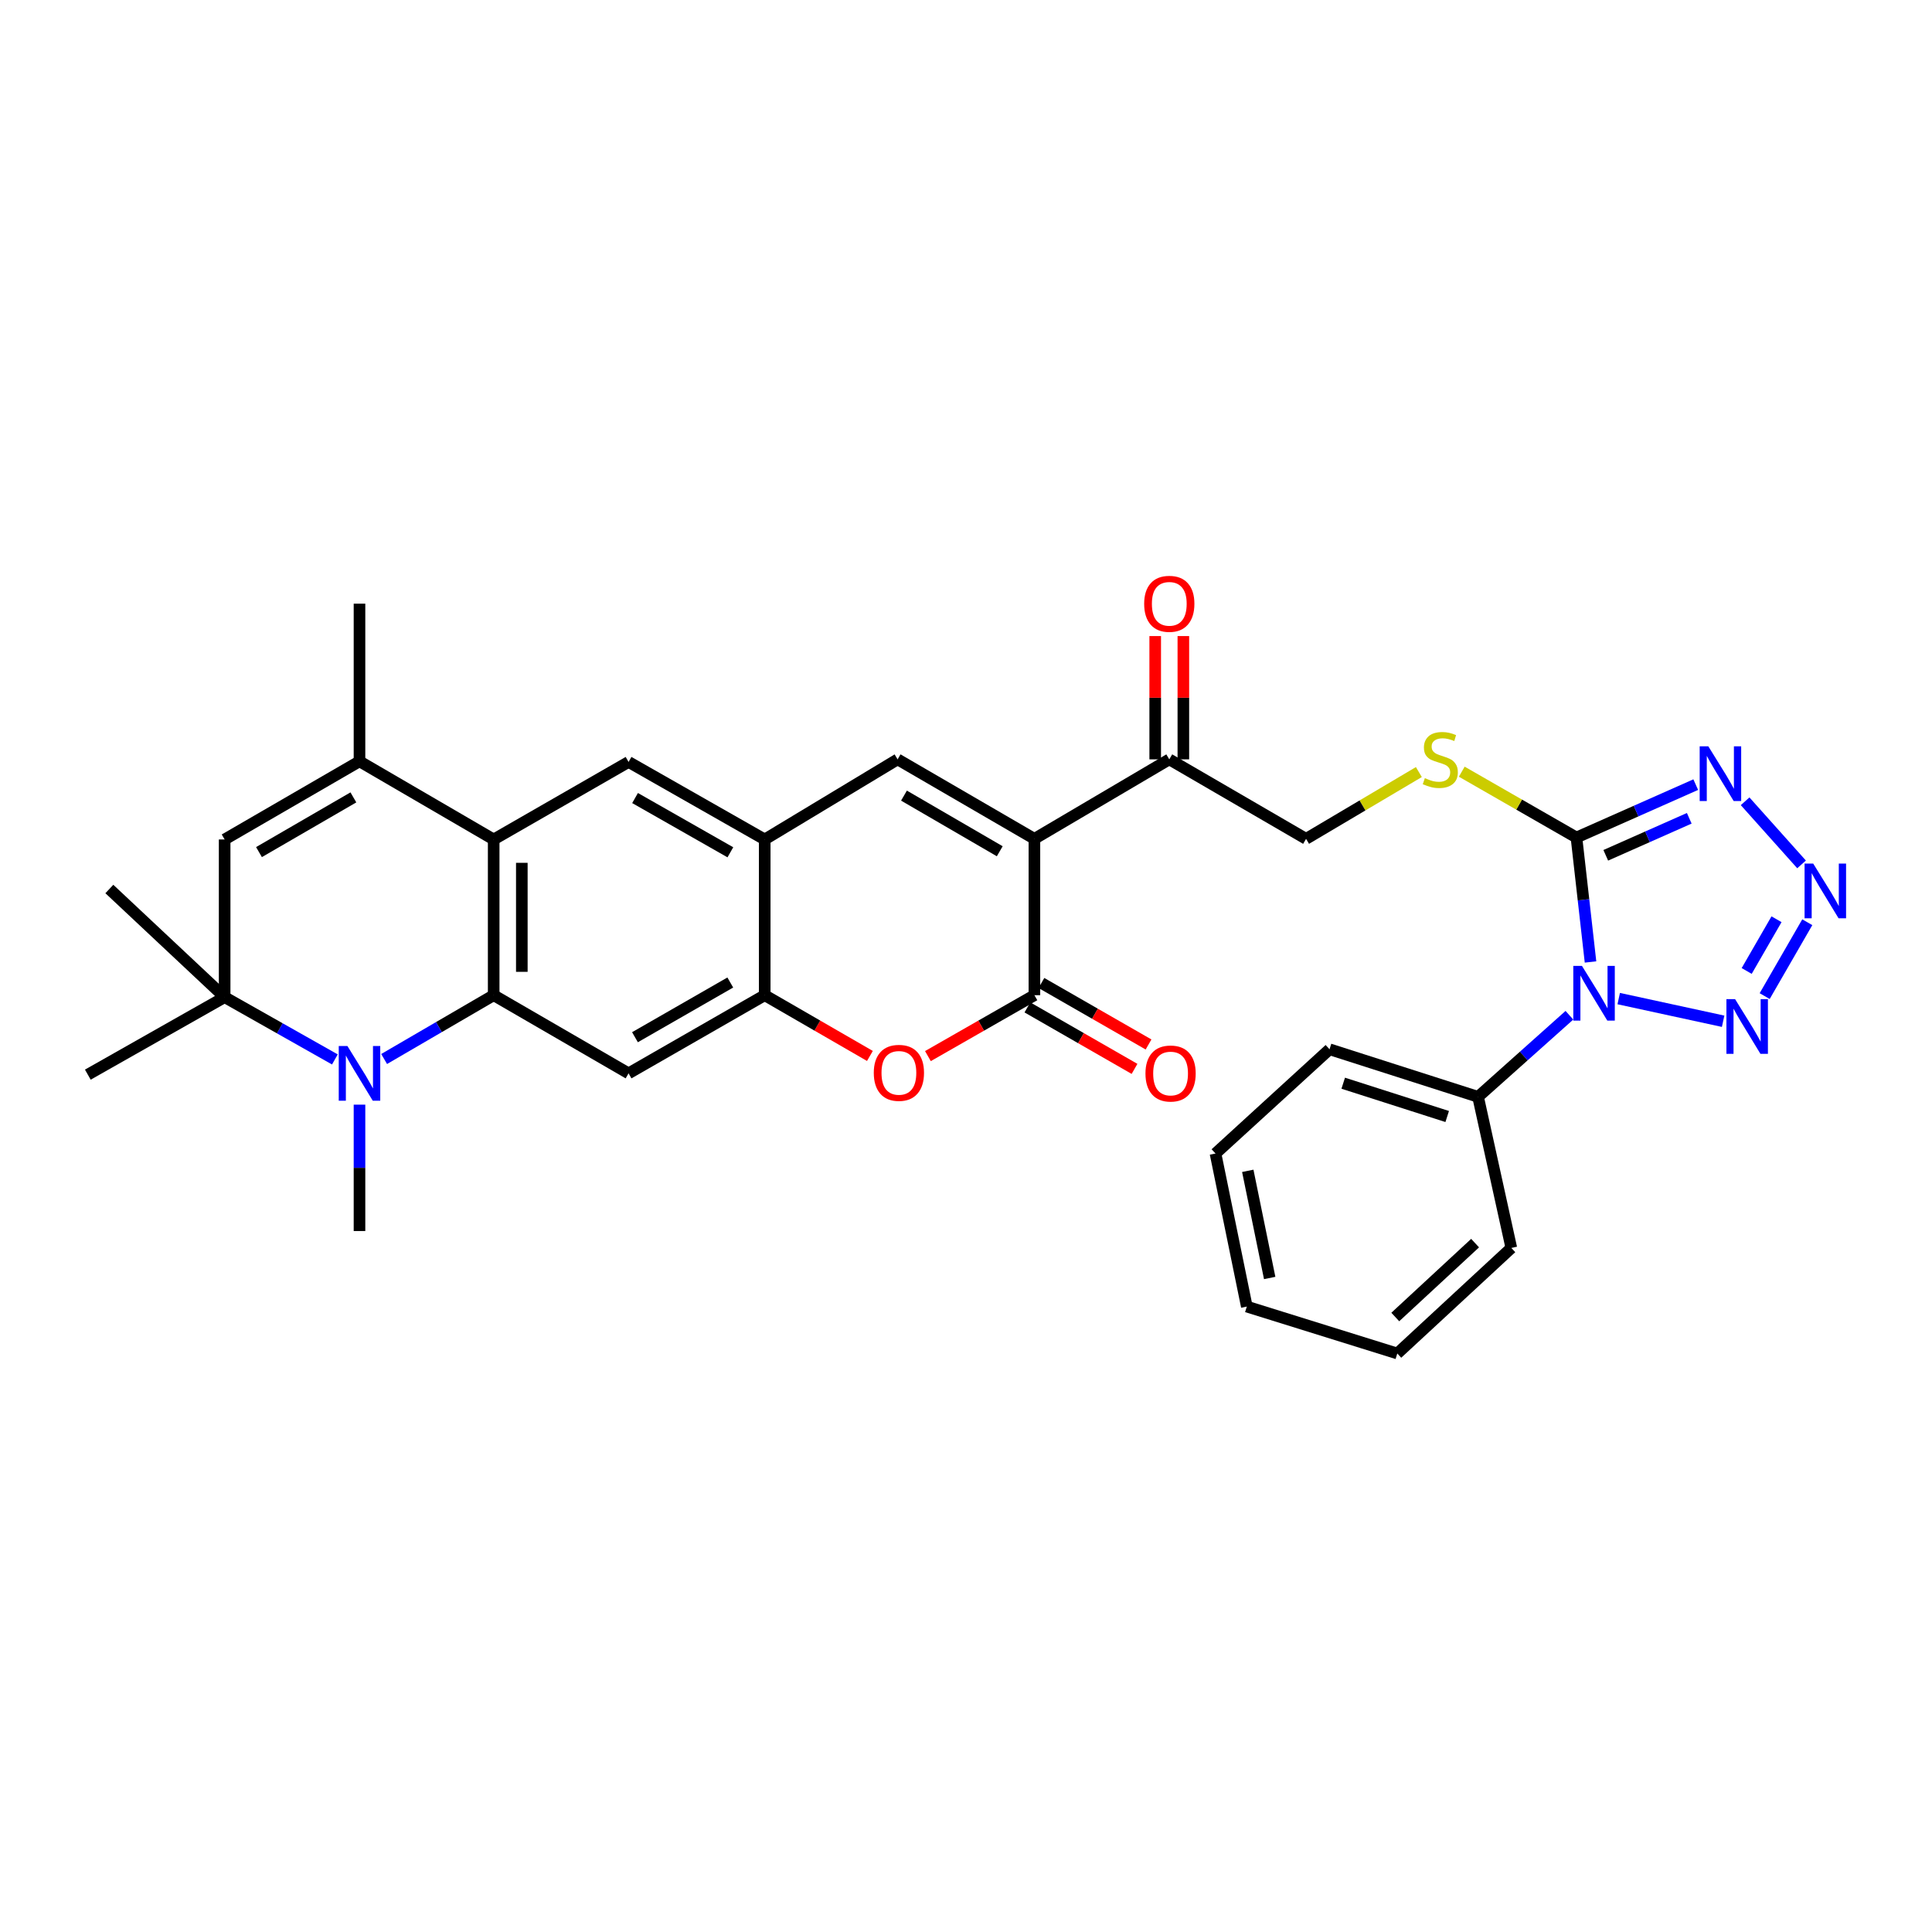 <?xml version='1.0' encoding='iso-8859-1'?>
<svg version='1.1' baseProfile='full'
              xmlns='http://www.w3.org/2000/svg'
                      xmlns:rdkit='http://www.rdkit.org/xml'
                      xmlns:xlink='http://www.w3.org/1999/xlink'
                  xml:space='preserve'
width='1000px' height='1000px' viewBox='0 0 1000 1000'>
<!-- END OF HEADER -->
<rect style='opacity:1.0;fill:#FFFFFF;stroke:none' width='1000' height='1000' x='0' y='0'> </rect>
<path class='bond-1' d='M 823.248,497.912 L 819.609,465.703' style='fill:none;fill-rule:evenodd;stroke:#0000FF;stroke-width:6px;stroke-linecap:butt;stroke-linejoin:miter;stroke-opacity:1' />
<path class='bond-1' d='M 819.609,465.703 L 815.971,433.495' style='fill:none;fill-rule:evenodd;stroke:#000000;stroke-width:6px;stroke-linecap:butt;stroke-linejoin:miter;stroke-opacity:1' />
<path class='bond-7' d='M 837.844,516.871 L 891.89,528.6' style='fill:none;fill-rule:evenodd;stroke:#0000FF;stroke-width:6px;stroke-linecap:butt;stroke-linejoin:miter;stroke-opacity:1' />
<path class='bond-20' d='M 812.324,525.491 L 788.685,546.606' style='fill:none;fill-rule:evenodd;stroke:#0000FF;stroke-width:6px;stroke-linecap:butt;stroke-linejoin:miter;stroke-opacity:1' />
<path class='bond-20' d='M 788.685,546.606 L 765.045,567.721' style='fill:none;fill-rule:evenodd;stroke:#000000;stroke-width:6px;stroke-linecap:butt;stroke-linejoin:miter;stroke-opacity:1' />
<path class='bond-0' d='M 535.409,434.183 L 605.218,393.042' style='fill:none;fill-rule:evenodd;stroke:#000000;stroke-width:6px;stroke-linecap:butt;stroke-linejoin:miter;stroke-opacity:1' />
<path class='bond-5' d='M 535.409,434.183 L 535.409,515.112' style='fill:none;fill-rule:evenodd;stroke:#000000;stroke-width:6px;stroke-linecap:butt;stroke-linejoin:miter;stroke-opacity:1' />
<path class='bond-9' d='M 535.409,434.183 L 464.597,393.042' style='fill:none;fill-rule:evenodd;stroke:#000000;stroke-width:6px;stroke-linecap:butt;stroke-linejoin:miter;stroke-opacity:1' />
<path class='bond-9' d='M 517.469,440.609 L 467.9,411.81' style='fill:none;fill-rule:evenodd;stroke:#000000;stroke-width:6px;stroke-linecap:butt;stroke-linejoin:miter;stroke-opacity:1' />
<path class='bond-3' d='M 815.971,433.495 L 846.842,419.808' style='fill:none;fill-rule:evenodd;stroke:#000000;stroke-width:6px;stroke-linecap:butt;stroke-linejoin:miter;stroke-opacity:1' />
<path class='bond-3' d='M 846.842,419.808 L 877.712,406.121' style='fill:none;fill-rule:evenodd;stroke:#0000FF;stroke-width:6px;stroke-linecap:butt;stroke-linejoin:miter;stroke-opacity:1' />
<path class='bond-3' d='M 831.137,442.707 L 852.746,433.126' style='fill:none;fill-rule:evenodd;stroke:#000000;stroke-width:6px;stroke-linecap:butt;stroke-linejoin:miter;stroke-opacity:1' />
<path class='bond-3' d='M 852.746,433.126 L 874.356,423.546' style='fill:none;fill-rule:evenodd;stroke:#0000FF;stroke-width:6px;stroke-linecap:butt;stroke-linejoin:miter;stroke-opacity:1' />
<path class='bond-19' d='M 815.971,433.495 L 786.291,416.458' style='fill:none;fill-rule:evenodd;stroke:#000000;stroke-width:6px;stroke-linecap:butt;stroke-linejoin:miter;stroke-opacity:1' />
<path class='bond-19' d='M 786.291,416.458 L 756.61,399.42' style='fill:none;fill-rule:evenodd;stroke:#CCCC00;stroke-width:6px;stroke-linecap:butt;stroke-linejoin:miter;stroke-opacity:1' />
<path class='bond-2' d='M 255.528,515.112 L 255.528,434.506' style='fill:none;fill-rule:evenodd;stroke:#000000;stroke-width:6px;stroke-linecap:butt;stroke-linejoin:miter;stroke-opacity:1' />
<path class='bond-2' d='M 270.096,503.021 L 270.096,446.597' style='fill:none;fill-rule:evenodd;stroke:#000000;stroke-width:6px;stroke-linecap:butt;stroke-linejoin:miter;stroke-opacity:1' />
<path class='bond-4' d='M 255.528,515.112 L 227.176,531.625' style='fill:none;fill-rule:evenodd;stroke:#000000;stroke-width:6px;stroke-linecap:butt;stroke-linejoin:miter;stroke-opacity:1' />
<path class='bond-4' d='M 227.176,531.625 L 198.825,548.139' style='fill:none;fill-rule:evenodd;stroke:#0000FF;stroke-width:6px;stroke-linecap:butt;stroke-linejoin:miter;stroke-opacity:1' />
<path class='bond-36' d='M 255.528,515.112 L 325.344,555.565' style='fill:none;fill-rule:evenodd;stroke:#000000;stroke-width:6px;stroke-linecap:butt;stroke-linejoin:miter;stroke-opacity:1' />
<path class='bond-33' d='M 903.266,414.74 L 932.486,447.41' style='fill:none;fill-rule:evenodd;stroke:#0000FF;stroke-width:6px;stroke-linecap:butt;stroke-linejoin:miter;stroke-opacity:1' />
<path class='bond-24' d='M 186.075,571.765 L 186.075,604.473' style='fill:none;fill-rule:evenodd;stroke:#0000FF;stroke-width:6px;stroke-linecap:butt;stroke-linejoin:miter;stroke-opacity:1' />
<path class='bond-24' d='M 186.075,604.473 L 186.075,637.182' style='fill:none;fill-rule:evenodd;stroke:#000000;stroke-width:6px;stroke-linecap:butt;stroke-linejoin:miter;stroke-opacity:1' />
<path class='bond-37' d='M 173.331,548.363 L 144.803,532.244' style='fill:none;fill-rule:evenodd;stroke:#0000FF;stroke-width:6px;stroke-linecap:butt;stroke-linejoin:miter;stroke-opacity:1' />
<path class='bond-37' d='M 144.803,532.244 L 116.275,516.124' style='fill:none;fill-rule:evenodd;stroke:#000000;stroke-width:6px;stroke-linecap:butt;stroke-linejoin:miter;stroke-opacity:1' />
<path class='bond-11' d='M 535.409,515.112 L 507.849,530.873' style='fill:none;fill-rule:evenodd;stroke:#000000;stroke-width:6px;stroke-linecap:butt;stroke-linejoin:miter;stroke-opacity:1' />
<path class='bond-11' d='M 507.849,530.873 L 480.289,546.635' style='fill:none;fill-rule:evenodd;stroke:#FF0000;stroke-width:6px;stroke-linecap:butt;stroke-linejoin:miter;stroke-opacity:1' />
<path class='bond-21' d='M 531.783,521.43 L 559.508,537.342' style='fill:none;fill-rule:evenodd;stroke:#000000;stroke-width:6px;stroke-linecap:butt;stroke-linejoin:miter;stroke-opacity:1' />
<path class='bond-21' d='M 559.508,537.342 L 587.232,553.255' style='fill:none;fill-rule:evenodd;stroke:#FF0000;stroke-width:6px;stroke-linecap:butt;stroke-linejoin:miter;stroke-opacity:1' />
<path class='bond-21' d='M 539.035,508.794 L 566.76,524.707' style='fill:none;fill-rule:evenodd;stroke:#000000;stroke-width:6px;stroke-linecap:butt;stroke-linejoin:miter;stroke-opacity:1' />
<path class='bond-21' d='M 566.76,524.707 L 594.484,540.619' style='fill:none;fill-rule:evenodd;stroke:#FF0000;stroke-width:6px;stroke-linecap:butt;stroke-linejoin:miter;stroke-opacity:1' />
<path class='bond-6' d='M 935.449,477.343 L 913.395,515.582' style='fill:none;fill-rule:evenodd;stroke:#0000FF;stroke-width:6px;stroke-linecap:butt;stroke-linejoin:miter;stroke-opacity:1' />
<path class='bond-6' d='M 919.521,475.801 L 904.083,502.568' style='fill:none;fill-rule:evenodd;stroke:#0000FF;stroke-width:6px;stroke-linecap:butt;stroke-linejoin:miter;stroke-opacity:1' />
<path class='bond-8' d='M 255.528,434.506 L 325.344,394.386' style='fill:none;fill-rule:evenodd;stroke:#000000;stroke-width:6px;stroke-linecap:butt;stroke-linejoin:miter;stroke-opacity:1' />
<path class='bond-12' d='M 255.528,434.506 L 186.075,394.054' style='fill:none;fill-rule:evenodd;stroke:#000000;stroke-width:6px;stroke-linecap:butt;stroke-linejoin:miter;stroke-opacity:1' />
<path class='bond-15' d='M 464.597,393.042 L 395.817,434.506' style='fill:none;fill-rule:evenodd;stroke:#000000;stroke-width:6px;stroke-linecap:butt;stroke-linejoin:miter;stroke-opacity:1' />
<path class='bond-10' d='M 116.275,516.124 L 116.275,434.506' style='fill:none;fill-rule:evenodd;stroke:#000000;stroke-width:6px;stroke-linecap:butt;stroke-linejoin:miter;stroke-opacity:1' />
<path class='bond-26' d='M 116.275,516.124 L 56.6,460.147' style='fill:none;fill-rule:evenodd;stroke:#000000;stroke-width:6px;stroke-linecap:butt;stroke-linejoin:miter;stroke-opacity:1' />
<path class='bond-27' d='M 116.275,516.124 L 45.455,556.236' style='fill:none;fill-rule:evenodd;stroke:#000000;stroke-width:6px;stroke-linecap:butt;stroke-linejoin:miter;stroke-opacity:1' />
<path class='bond-35' d='M 450.264,546.558 L 423.04,530.835' style='fill:none;fill-rule:evenodd;stroke:#FF0000;stroke-width:6px;stroke-linecap:butt;stroke-linejoin:miter;stroke-opacity:1' />
<path class='bond-35' d='M 423.04,530.835 L 395.817,515.112' style='fill:none;fill-rule:evenodd;stroke:#000000;stroke-width:6px;stroke-linecap:butt;stroke-linejoin:miter;stroke-opacity:1' />
<path class='bond-16' d='M 186.075,394.054 L 116.275,434.506' style='fill:none;fill-rule:evenodd;stroke:#000000;stroke-width:6px;stroke-linecap:butt;stroke-linejoin:miter;stroke-opacity:1' />
<path class='bond-16' d='M 182.91,412.727 L 134.05,441.043' style='fill:none;fill-rule:evenodd;stroke:#000000;stroke-width:6px;stroke-linecap:butt;stroke-linejoin:miter;stroke-opacity:1' />
<path class='bond-25' d='M 186.075,394.054 L 186.075,312.453' style='fill:none;fill-rule:evenodd;stroke:#000000;stroke-width:6px;stroke-linecap:butt;stroke-linejoin:miter;stroke-opacity:1' />
<path class='bond-13' d='M 325.344,555.565 L 395.817,515.112' style='fill:none;fill-rule:evenodd;stroke:#000000;stroke-width:6px;stroke-linecap:butt;stroke-linejoin:miter;stroke-opacity:1' />
<path class='bond-13' d='M 328.662,536.862 L 377.993,508.545' style='fill:none;fill-rule:evenodd;stroke:#000000;stroke-width:6px;stroke-linecap:butt;stroke-linejoin:miter;stroke-opacity:1' />
<path class='bond-14' d='M 395.817,515.112 L 395.817,434.506' style='fill:none;fill-rule:evenodd;stroke:#000000;stroke-width:6px;stroke-linecap:butt;stroke-linejoin:miter;stroke-opacity:1' />
<path class='bond-17' d='M 395.817,434.506 L 325.344,394.386' style='fill:none;fill-rule:evenodd;stroke:#000000;stroke-width:6px;stroke-linecap:butt;stroke-linejoin:miter;stroke-opacity:1' />
<path class='bond-17' d='M 378.038,441.149 L 328.707,413.065' style='fill:none;fill-rule:evenodd;stroke:#000000;stroke-width:6px;stroke-linecap:butt;stroke-linejoin:miter;stroke-opacity:1' />
<path class='bond-18' d='M 605.218,393.042 L 676.022,434.183' style='fill:none;fill-rule:evenodd;stroke:#000000;stroke-width:6px;stroke-linecap:butt;stroke-linejoin:miter;stroke-opacity:1' />
<path class='bond-23' d='M 612.502,393.042 L 612.502,361.135' style='fill:none;fill-rule:evenodd;stroke:#000000;stroke-width:6px;stroke-linecap:butt;stroke-linejoin:miter;stroke-opacity:1' />
<path class='bond-23' d='M 612.502,361.135 L 612.502,329.227' style='fill:none;fill-rule:evenodd;stroke:#FF0000;stroke-width:6px;stroke-linecap:butt;stroke-linejoin:miter;stroke-opacity:1' />
<path class='bond-23' d='M 597.934,393.042 L 597.934,361.135' style='fill:none;fill-rule:evenodd;stroke:#000000;stroke-width:6px;stroke-linecap:butt;stroke-linejoin:miter;stroke-opacity:1' />
<path class='bond-23' d='M 597.934,361.135 L 597.934,329.227' style='fill:none;fill-rule:evenodd;stroke:#FF0000;stroke-width:6px;stroke-linecap:butt;stroke-linejoin:miter;stroke-opacity:1' />
<path class='bond-22' d='M 734.4,399.614 L 705.211,416.898' style='fill:none;fill-rule:evenodd;stroke:#CCCC00;stroke-width:6px;stroke-linecap:butt;stroke-linejoin:miter;stroke-opacity:1' />
<path class='bond-22' d='M 705.211,416.898 L 676.022,434.183' style='fill:none;fill-rule:evenodd;stroke:#000000;stroke-width:6px;stroke-linecap:butt;stroke-linejoin:miter;stroke-opacity:1' />
<path class='bond-28' d='M 765.045,567.721 L 688.163,543.1' style='fill:none;fill-rule:evenodd;stroke:#000000;stroke-width:6px;stroke-linecap:butt;stroke-linejoin:miter;stroke-opacity:1' />
<path class='bond-28' d='M 749.069,577.903 L 695.252,560.668' style='fill:none;fill-rule:evenodd;stroke:#000000;stroke-width:6px;stroke-linecap:butt;stroke-linejoin:miter;stroke-opacity:1' />
<path class='bond-29' d='M 765.045,567.721 L 782.261,645.931' style='fill:none;fill-rule:evenodd;stroke:#000000;stroke-width:6px;stroke-linecap:butt;stroke-linejoin:miter;stroke-opacity:1' />
<path class='bond-31' d='M 688.163,543.1 L 629.143,597.061' style='fill:none;fill-rule:evenodd;stroke:#000000;stroke-width:6px;stroke-linecap:butt;stroke-linejoin:miter;stroke-opacity:1' />
<path class='bond-30' d='M 782.261,645.931 L 723.241,700.564' style='fill:none;fill-rule:evenodd;stroke:#000000;stroke-width:6px;stroke-linecap:butt;stroke-linejoin:miter;stroke-opacity:1' />
<path class='bond-30' d='M 763.511,643.435 L 722.197,681.678' style='fill:none;fill-rule:evenodd;stroke:#000000;stroke-width:6px;stroke-linecap:butt;stroke-linejoin:miter;stroke-opacity:1' />
<path class='bond-32' d='M 723.241,700.564 L 645.347,676.283' style='fill:none;fill-rule:evenodd;stroke:#000000;stroke-width:6px;stroke-linecap:butt;stroke-linejoin:miter;stroke-opacity:1' />
<path class='bond-34' d='M 629.143,597.061 L 645.347,676.283' style='fill:none;fill-rule:evenodd;stroke:#000000;stroke-width:6px;stroke-linecap:butt;stroke-linejoin:miter;stroke-opacity:1' />
<path class='bond-34' d='M 645.847,606.025 L 657.189,661.48' style='fill:none;fill-rule:evenodd;stroke:#000000;stroke-width:6px;stroke-linecap:butt;stroke-linejoin:miter;stroke-opacity:1' />
<path  class='atom-0' d='M 818.816 499.94
L 828.096 514.94
Q 829.016 516.42, 830.496 519.1
Q 831.976 521.78, 832.056 521.94
L 832.056 499.94
L 835.816 499.94
L 835.816 528.26
L 831.936 528.26
L 821.976 511.86
Q 820.816 509.94, 819.576 507.74
Q 818.376 505.54, 818.016 504.86
L 818.016 528.26
L 814.336 528.26
L 814.336 499.94
L 818.816 499.94
' fill='#0000FF'/>
<path  class='atom-4' d='M 884.23 386.296
L 893.51 401.296
Q 894.43 402.776, 895.91 405.456
Q 897.39 408.136, 897.47 408.296
L 897.47 386.296
L 901.23 386.296
L 901.23 414.616
L 897.35 414.616
L 887.39 398.216
Q 886.23 396.296, 884.99 394.096
Q 883.79 391.896, 883.43 391.216
L 883.43 414.616
L 879.75 414.616
L 879.75 386.296
L 884.23 386.296
' fill='#0000FF'/>
<path  class='atom-5' d='M 179.815 541.405
L 189.095 556.405
Q 190.015 557.885, 191.495 560.565
Q 192.975 563.245, 193.055 563.405
L 193.055 541.405
L 196.815 541.405
L 196.815 569.725
L 192.935 569.725
L 182.975 553.325
Q 181.815 551.405, 180.575 549.205
Q 179.375 547.005, 179.015 546.325
L 179.015 569.725
L 175.335 569.725
L 175.335 541.405
L 179.815 541.405
' fill='#0000FF'/>
<path  class='atom-7' d='M 938.523 446.999
L 947.803 461.999
Q 948.723 463.479, 950.203 466.159
Q 951.683 468.839, 951.763 468.999
L 951.763 446.999
L 955.523 446.999
L 955.523 475.319
L 951.643 475.319
L 941.683 458.919
Q 940.523 456.999, 939.283 454.799
Q 938.083 452.599, 937.723 451.919
L 937.723 475.319
L 934.043 475.319
L 934.043 446.999
L 938.523 446.999
' fill='#0000FF'/>
<path  class='atom-8' d='M 898.07 517.139
L 907.35 532.139
Q 908.27 533.619, 909.75 536.299
Q 911.23 538.979, 911.31 539.139
L 911.31 517.139
L 915.07 517.139
L 915.07 545.459
L 911.19 545.459
L 901.23 529.059
Q 900.07 527.139, 898.83 524.939
Q 897.63 522.739, 897.27 522.059
L 897.27 545.459
L 893.59 545.459
L 893.59 517.139
L 898.07 517.139
' fill='#0000FF'/>
<path  class='atom-12' d='M 452.269 555.305
Q 452.269 548.505, 455.629 544.705
Q 458.989 540.905, 465.269 540.905
Q 471.549 540.905, 474.909 544.705
Q 478.269 548.505, 478.269 555.305
Q 478.269 562.185, 474.869 566.105
Q 471.469 569.985, 465.269 569.985
Q 459.029 569.985, 455.629 566.105
Q 452.269 562.225, 452.269 555.305
M 465.269 566.785
Q 469.589 566.785, 471.909 563.905
Q 474.269 560.985, 474.269 555.305
Q 474.269 549.745, 471.909 546.945
Q 469.589 544.105, 465.269 544.105
Q 460.949 544.105, 458.589 546.905
Q 456.269 549.705, 456.269 555.305
Q 456.269 561.025, 458.589 563.905
Q 460.949 566.785, 465.269 566.785
' fill='#FF0000'/>
<path  class='atom-20' d='M 737.499 402.762
Q 737.819 402.882, 739.139 403.442
Q 740.459 404.002, 741.899 404.362
Q 743.379 404.682, 744.819 404.682
Q 747.499 404.682, 749.059 403.402
Q 750.619 402.082, 750.619 399.802
Q 750.619 398.242, 749.819 397.282
Q 749.059 396.322, 747.859 395.802
Q 746.659 395.282, 744.659 394.682
Q 742.139 393.922, 740.619 393.202
Q 739.139 392.482, 738.059 390.962
Q 737.019 389.442, 737.019 386.882
Q 737.019 383.322, 739.419 381.122
Q 741.859 378.922, 746.659 378.922
Q 749.939 378.922, 753.659 380.482
L 752.739 383.562
Q 749.339 382.162, 746.779 382.162
Q 744.019 382.162, 742.499 383.322
Q 740.979 384.442, 741.019 386.402
Q 741.019 387.922, 741.779 388.842
Q 742.579 389.762, 743.699 390.282
Q 744.859 390.802, 746.779 391.402
Q 749.339 392.202, 750.859 393.002
Q 752.379 393.802, 753.459 395.442
Q 754.579 397.042, 754.579 399.802
Q 754.579 403.722, 751.939 405.842
Q 749.339 407.922, 744.979 407.922
Q 742.459 407.922, 740.539 407.362
Q 738.659 406.842, 736.419 405.922
L 737.499 402.762
' fill='#CCCC00'/>
<path  class='atom-22' d='M 592.89 555.645
Q 592.89 548.845, 596.25 545.045
Q 599.61 541.245, 605.89 541.245
Q 612.17 541.245, 615.53 545.045
Q 618.89 548.845, 618.89 555.645
Q 618.89 562.525, 615.49 566.445
Q 612.09 570.325, 605.89 570.325
Q 599.65 570.325, 596.25 566.445
Q 592.89 562.565, 592.89 555.645
M 605.89 567.125
Q 610.21 567.125, 612.53 564.245
Q 614.89 561.325, 614.89 555.645
Q 614.89 550.085, 612.53 547.285
Q 610.21 544.445, 605.89 544.445
Q 601.57 544.445, 599.21 547.245
Q 596.89 550.045, 596.89 555.645
Q 596.89 561.365, 599.21 564.245
Q 601.57 567.125, 605.89 567.125
' fill='#FF0000'/>
<path  class='atom-24' d='M 592.218 312.533
Q 592.218 305.733, 595.578 301.933
Q 598.938 298.133, 605.218 298.133
Q 611.498 298.133, 614.858 301.933
Q 618.218 305.733, 618.218 312.533
Q 618.218 319.413, 614.818 323.333
Q 611.418 327.213, 605.218 327.213
Q 598.978 327.213, 595.578 323.333
Q 592.218 319.453, 592.218 312.533
M 605.218 324.013
Q 609.538 324.013, 611.858 321.133
Q 614.218 318.213, 614.218 312.533
Q 614.218 306.973, 611.858 304.173
Q 609.538 301.333, 605.218 301.333
Q 600.898 301.333, 598.538 304.133
Q 596.218 306.933, 596.218 312.533
Q 596.218 318.253, 598.538 321.133
Q 600.898 324.013, 605.218 324.013
' fill='#FF0000'/>
</svg>
